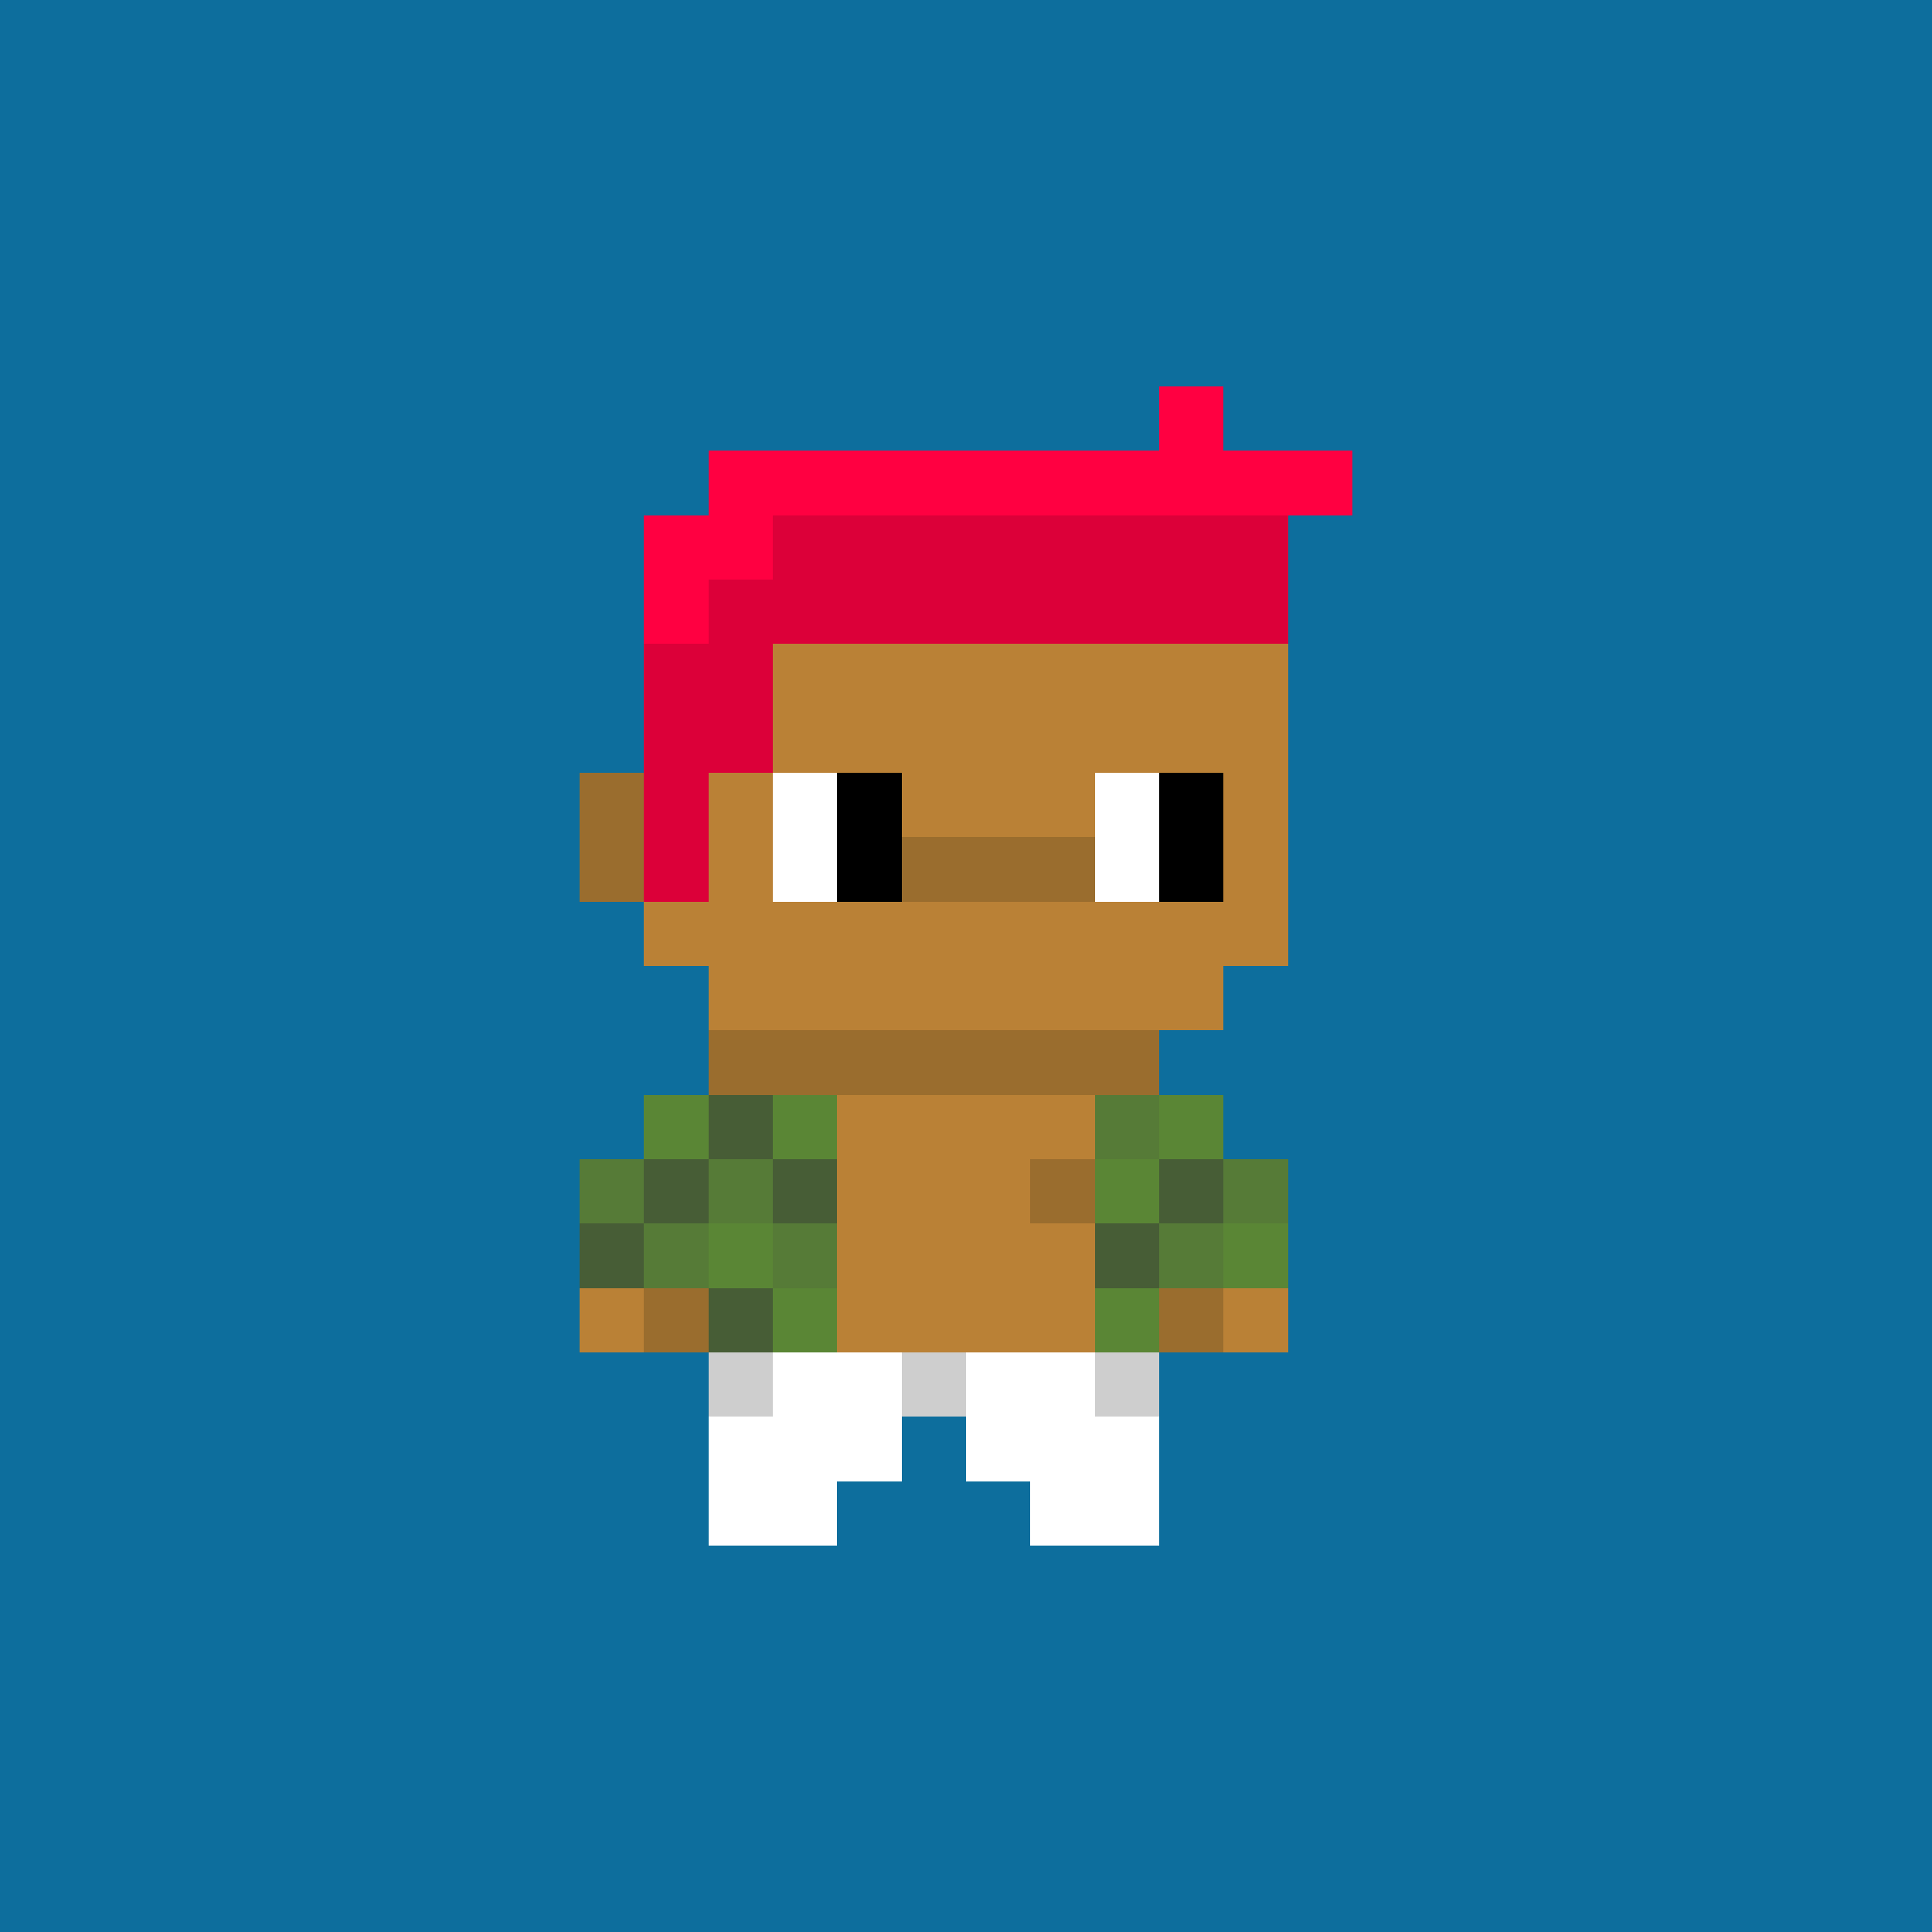 <svg shape-rendering="crispEdges" viewBox="0 0 30 30" fill="none" xmlns="http://www.w3.org/2000/svg"><rect x="0" y="0" width="30" height="30" fill="#333333" stroke="none"/><style> body{overflow: hidden; margin: 0;} svg{ max-width: 100vw; max-height: 100vh; width: 100%;} #main rect{width:1px; height: 1px;} .bg{width:30px; height: 30px;} .on { scale: 177%; transform: translate(-6px, -3px); } .off { scale: 100%; transform: translate(0px, 0px); } .button { cursor: pointer; fill: transparent; } .closed{ transform: translate(0px, 30px); } .open{ transform: translate(0px, 0px); } </style><style>body, svg{ background: #0D6E9D; }.bg { fill: #0D6E9D; }</style><rect class="bg"/><g id="main" class="off"><g id="Body"><rect x="11" y="9" width="1" height="1" fill="#ba8136"/><rect x="12" y="9" width="1" height="1" fill="#ba8136"/><rect x="13" y="9" width="1" height="1" fill="#ba8136"/><rect x="14" y="9" width="1" height="1" fill="#ba8136"/><rect x="15" y="9" width="1" height="1" fill="#ba8136"/><rect x="16" y="9" width="1" height="1" fill="#ba8136"/><rect x="17" y="9" width="1" height="1" fill="#ba8136"/><rect x="18" y="9" width="1" height="1" fill="#ba8136"/><rect x="10" y="10" width="1" height="1" fill="#ba8136"/><rect x="11" y="10" width="1" height="1" fill="#ba8136"/><rect x="12" y="10" width="1" height="1" fill="#ba8136"/><rect x="13" y="10" width="1" height="1" fill="#ba8136"/><rect x="14" y="10" width="1" height="1" fill="#ba8136"/><rect x="15" y="10" width="1" height="1" fill="#ba8136"/><rect x="16" y="10" width="1" height="1" fill="#ba8136"/><rect x="17" y="10" width="1" height="1" fill="#ba8136"/><rect x="18" y="10" width="1" height="1" fill="#ba8136"/><rect x="19" y="10" width="1" height="1" fill="#ba8136"/><rect x="10" y="11" width="1" height="1" fill="#ba8136"/><rect x="11" y="11" width="1" height="1" fill="#ba8136"/><rect x="12" y="11" width="1" height="1" fill="#ba8136"/><rect x="13" y="11" width="1" height="1" fill="#ba8136"/><rect x="14" y="11" width="1" height="1" fill="#ba8136"/><rect x="15" y="11" width="1" height="1" fill="#ba8136"/><rect x="16" y="11" width="1" height="1" fill="#ba8136"/><rect x="17" y="11" width="1" height="1" fill="#ba8136"/><rect x="18" y="11" width="1" height="1" fill="#ba8136"/><rect x="19" y="11" width="1" height="1" fill="#ba8136"/><rect x="9" y="12" width="1" height="1" fill="#9a6d2e"/><rect x="10" y="12" width="1" height="1" fill="#ba8136"/><rect x="11" y="12" width="1" height="1" fill="#ba8136"/><rect x="12" y="12" width="1" height="1" fill="#ffffff"/><rect x="13" y="12" width="1" height="1" fill="#000000"/><rect x="14" y="12" width="1" height="1" fill="#ba8136"/><rect x="15" y="12" width="1" height="1" fill="#ba8136"/><rect x="16" y="12" width="1" height="1" fill="#ba8136"/><rect x="17" y="12" width="1" height="1" fill="#ffffff"/><rect x="18" y="12" width="1" height="1" fill="#000000"/><rect x="19" y="12" width="1" height="1" fill="#ba8136"/><rect x="9" y="13" width="1" height="1" fill="#9a6d2e"/><rect x="10" y="13" width="1" height="1" fill="#ba8136"/><rect x="11" y="13" width="1" height="1" fill="#ba8136"/><rect x="12" y="13" width="1" height="1" fill="#ffffff"/><rect x="13" y="13" width="1" height="1" fill="#000000"/><rect x="14" y="13" width="1" height="1" fill="#9a6d2e"/><rect x="15" y="13" width="1" height="1" fill="#9a6d2e"/><rect x="16" y="13" width="1" height="1" fill="#9a6d2e"/><rect x="17" y="13" width="1" height="1" fill="#ffffff"/><rect x="18" y="13" width="1" height="1" fill="#000000"/><rect x="19" y="13" width="1" height="1" fill="#ba8136"/><rect x="10" y="14" width="1" height="1" fill="#ba8136"/><rect x="11" y="14" width="1" height="1" fill="#ba8136"/><rect x="12" y="14" width="1" height="1" fill="#ba8136"/><rect x="13" y="14" width="1" height="1" fill="#ba8136"/><rect x="14" y="14" width="1" height="1" fill="#ba8136"/><rect x="15" y="14" width="1" height="1" fill="#ba8136"/><rect x="16" y="14" width="1" height="1" fill="#ba8136"/><rect x="17" y="14" width="1" height="1" fill="#ba8136"/><rect x="18" y="14" width="1" height="1" fill="#ba8136"/><rect x="19" y="14" width="1" height="1" fill="#ba8136"/><rect x="11" y="15" width="1" height="1" fill="#ba8136"/><rect x="12" y="15" width="1" height="1" fill="#ba8136"/><rect x="13" y="15" width="1" height="1" fill="#ba8136"/><rect x="14" y="15" width="1" height="1" fill="#ba8136"/><rect x="15" y="15" width="1" height="1" fill="#ba8136"/><rect x="16" y="15" width="1" height="1" fill="#ba8136"/><rect x="17" y="15" width="1" height="1" fill="#ba8136"/><rect x="18" y="15" width="1" height="1" fill="#ba8136"/><rect x="11" y="16" width="1" height="1" fill="#9a6d2e"/><rect x="12" y="16" width="1" height="1" fill="#9a6d2e"/><rect x="13" y="16" width="1" height="1" fill="#9a6d2e"/><rect x="14" y="16" width="1" height="1" fill="#9a6d2e"/><rect x="15" y="16" width="1" height="1" fill="#9a6d2e"/><rect x="16" y="16" width="1" height="1" fill="#9a6d2e"/><rect x="17" y="16" width="1" height="1" fill="#9a6d2e"/><rect x="10" y="17" width="1" height="1" fill="#ba8136"/><rect x="11" y="17" width="1" height="1" fill="#ba8136"/><rect x="12" y="17" width="1" height="1" fill="#ba8136"/><rect x="13" y="17" width="1" height="1" fill="#ba8136"/><rect x="14" y="17" width="1" height="1" fill="#ba8136"/><rect x="15" y="17" width="1" height="1" fill="#ba8136"/><rect x="16" y="17" width="1" height="1" fill="#ba8136"/><rect x="17" y="17" width="1" height="1" fill="#ba8136"/><rect x="18" y="17" width="1" height="1" fill="#ba8136"/><rect x="9" y="18" width="1" height="1" fill="#ba8136"/><rect x="10" y="18" width="1" height="1" fill="#ba8136"/><rect x="11" y="18" width="1" height="1" fill="#ba8136"/><rect x="12" y="18" width="1" height="1" fill="#9a6d2e"/><rect x="13" y="18" width="1" height="1" fill="#ba8136"/><rect x="14" y="18" width="1" height="1" fill="#ba8136"/><rect x="15" y="18" width="1" height="1" fill="#ba8136"/><rect x="16" y="18" width="1" height="1" fill="#9a6d2e"/><rect x="17" y="18" width="1" height="1" fill="#ba8136"/><rect x="18" y="18" width="1" height="1" fill="#ba8136"/><rect x="19" y="18" width="1" height="1" fill="#ba8136"/><rect x="9" y="19" width="1" height="1" fill="#ba8136"/><rect x="10" y="19" width="1" height="1" fill="#9a6d2e"/><rect x="11" y="19" width="1" height="1" fill="#ba8136"/><rect x="12" y="19" width="1" height="1" fill="#ba8136"/><rect x="13" y="19" width="1" height="1" fill="#ba8136"/><rect x="14" y="19" width="1" height="1" fill="#ba8136"/><rect x="15" y="19" width="1" height="1" fill="#ba8136"/><rect x="16" y="19" width="1" height="1" fill="#ba8136"/><rect x="17" y="19" width="1" height="1" fill="#ba8136"/><rect x="18" y="19" width="1" height="1" fill="#9a6d2e"/><rect x="19" y="19" width="1" height="1" fill="#ba8136"/><rect x="9" y="20" width="1" height="1" fill="#ba8136"/><rect x="10" y="20" width="1" height="1" fill="#9a6d2e"/><rect x="11" y="20" width="1" height="1" fill="#ba8136"/><rect x="12" y="20" width="1" height="1" fill="#ba8136"/><rect x="13" y="20" width="1" height="1" fill="#ba8136"/><rect x="14" y="20" width="1" height="1" fill="#ba8136"/><rect x="15" y="20" width="1" height="1" fill="#ba8136"/><rect x="16" y="20" width="1" height="1" fill="#ba8136"/><rect x="17" y="20" width="1" height="1" fill="#ba8136"/><rect x="18" y="20" width="1" height="1" fill="#9a6d2e"/><rect x="19" y="20" width="1" height="1" fill="#ba8136"/><rect x="11" y="21" width="1" height="1" fill="#ba8136"/><rect x="12" y="21" width="1" height="1" fill="#ba8136"/><rect x="13" y="21" width="1" height="1" fill="#ba8136"/><rect x="14" y="21" width="1" height="1" fill="#ba8136"/><rect x="15" y="21" width="1" height="1" fill="#ba8136"/><rect x="16" y="21" width="1" height="1" fill="#ba8136"/><rect x="17" y="21" width="1" height="1" fill="#ba8136"/><rect x="11" y="22" width="1" height="1" fill="#ba8136"/><rect x="12" y="22" width="1" height="1" fill="#ba8136"/><rect x="13" y="22" width="1" height="1" fill="#ba8136"/><rect x="15" y="22" width="1" height="1" fill="#ba8136"/><rect x="16" y="22" width="1" height="1" fill="#ba8136"/><rect x="17" y="22" width="1" height="1" fill="#ba8136"/><rect x="11" y="23" width="1" height="1" fill="#ba8136"/><rect x="12" y="23" width="1" height="1" fill="#ba8136"/><rect x="16" y="23" width="1" height="1" fill="#ba8136"/><rect x="17" y="23" width="1" height="1" fill="#ba8136"/></g><g id="Trait"><rect x="11" y="23" width="1" height="1" fill="#ffffff"/><rect x="12" y="23" width="1" height="1" fill="#ffffff"/><rect x="16" y="23" width="1" height="1" fill="#ffffff"/><rect x="17" y="23" width="1" height="1" fill="#ffffff"/></g><g id="Trait"><rect x="11" y="21" width="1" height="1" fill="#cecece"/><rect x="12" y="21" width="1" height="1" fill="#ffffff"/><rect x="13" y="21" width="1" height="1" fill="#ffffff"/><rect x="14" y="21" width="1" height="1" fill="#cecece"/><rect x="15" y="21" width="1" height="1" fill="#ffffff"/><rect x="16" y="21" width="1" height="1" fill="#ffffff"/><rect x="17" y="21" width="1" height="1" fill="#cecece"/><rect x="11" y="22" width="1" height="1" fill="#ffffff"/><rect x="12" y="22" width="1" height="1" fill="#ffffff"/><rect x="13" y="22" width="1" height="1" fill="#ffffff"/><rect x="15" y="22" width="1" height="1" fill="#ffffff"/><rect x="16" y="22" width="1" height="1" fill="#ffffff"/><rect x="17" y="22" width="1" height="1" fill="#ffffff"/></g><g id="Trait"><rect x="10" y="17" width="1" height="1" fill="#5a8635"/><rect x="11" y="17" width="1" height="1" fill="#475d36"/><rect x="12" y="17" width="1" height="1" fill="#5a8635"/><rect x="17" y="17" width="1" height="1" fill="#567b37"/><rect x="18" y="17" width="1" height="1" fill="#5a8635"/><rect x="9" y="18" width="1" height="1" fill="#567b37"/><rect x="10" y="18" width="1" height="1" fill="#475d36"/><rect x="11" y="18" width="1" height="1" fill="#567b37"/><rect x="12" y="18" width="1" height="1" fill="#475d36"/><rect x="17" y="18" width="1" height="1" fill="#5a8635"/><rect x="18" y="18" width="1" height="1" fill="#475d36"/><rect x="19" y="18" width="1" height="1" fill="#567b37"/><rect x="9" y="19" width="1" height="1" fill="#475d36"/><rect x="10" y="19" width="1" height="1" fill="#567b37"/><rect x="11" y="19" width="1" height="1" fill="#5a8635"/><rect x="12" y="19" width="1" height="1" fill="#567b37"/><rect x="17" y="19" width="1" height="1" fill="#475d36"/><rect x="18" y="19" width="1" height="1" fill="#567b37"/><rect x="19" y="19" width="1" height="1" fill="#5a8635"/><rect x="11" y="20" width="1" height="1" fill="#475d36"/><rect x="12" y="20" width="1" height="1" fill="#5a8635"/><rect x="17" y="20" width="1" height="1" fill="#5a8635"/></g><g id="Trait"><rect x="18" y="6" width="1" height="1" fill="#ff0041"/><rect x="11" y="7" width="1" height="1" fill="#ff0041"/><rect x="12" y="7" width="1" height="1" fill="#ff0041"/><rect x="13" y="7" width="1" height="1" fill="#ff0041"/><rect x="14" y="7" width="1" height="1" fill="#ff0041"/><rect x="15" y="7" width="1" height="1" fill="#ff0041"/><rect x="16" y="7" width="1" height="1" fill="#ff0041"/><rect x="17" y="7" width="1" height="1" fill="#ff0041"/><rect x="18" y="7" width="1" height="1" fill="#ff0041"/><rect x="19" y="7" width="1" height="1" fill="#ff0041"/><rect x="20" y="7" width="1" height="1" fill="#ff0041"/><rect x="10" y="8" width="1" height="1" fill="#ff0041"/><rect x="11" y="8" width="1" height="1" fill="#ff0041"/><rect x="12" y="8" width="1" height="1" fill="#dc0039"/><rect x="13" y="8" width="1" height="1" fill="#dc0039"/><rect x="14" y="8" width="1" height="1" fill="#dc0039"/><rect x="15" y="8" width="1" height="1" fill="#dc0039"/><rect x="16" y="8" width="1" height="1" fill="#dc0039"/><rect x="17" y="8" width="1" height="1" fill="#dc0039"/><rect x="18" y="8" width="1" height="1" fill="#dc0039"/><rect x="19" y="8" width="1" height="1" fill="#dc0039"/><rect x="10" y="9" width="1" height="1" fill="#ff0041"/><rect x="11" y="9" width="1" height="1" fill="#dc0039"/><rect x="12" y="9" width="1" height="1" fill="#dc0039"/><rect x="13" y="9" width="1" height="1" fill="#dc0039"/><rect x="14" y="9" width="1" height="1" fill="#dc0039"/><rect x="15" y="9" width="1" height="1" fill="#dc0039"/><rect x="16" y="9" width="1" height="1" fill="#dc0039"/><rect x="17" y="9" width="1" height="1" fill="#dc0039"/><rect x="18" y="9" width="1" height="1" fill="#dc0039"/><rect x="19" y="9" width="1" height="1" fill="#dc0039"/><rect x="10" y="10" width="1" height="1" fill="#dc0039"/><rect x="11" y="10" width="1" height="1" fill="#dc0039"/><rect x="10" y="11" width="1" height="1" fill="#dc0039"/><rect x="11" y="11" width="1" height="1" fill="#dc0039"/><rect x="10" y="12" width="1" height="1" fill="#dc0039"/><rect x="10" y="13" width="1" height="1" fill="#dc0039"/></g></g></svg> 